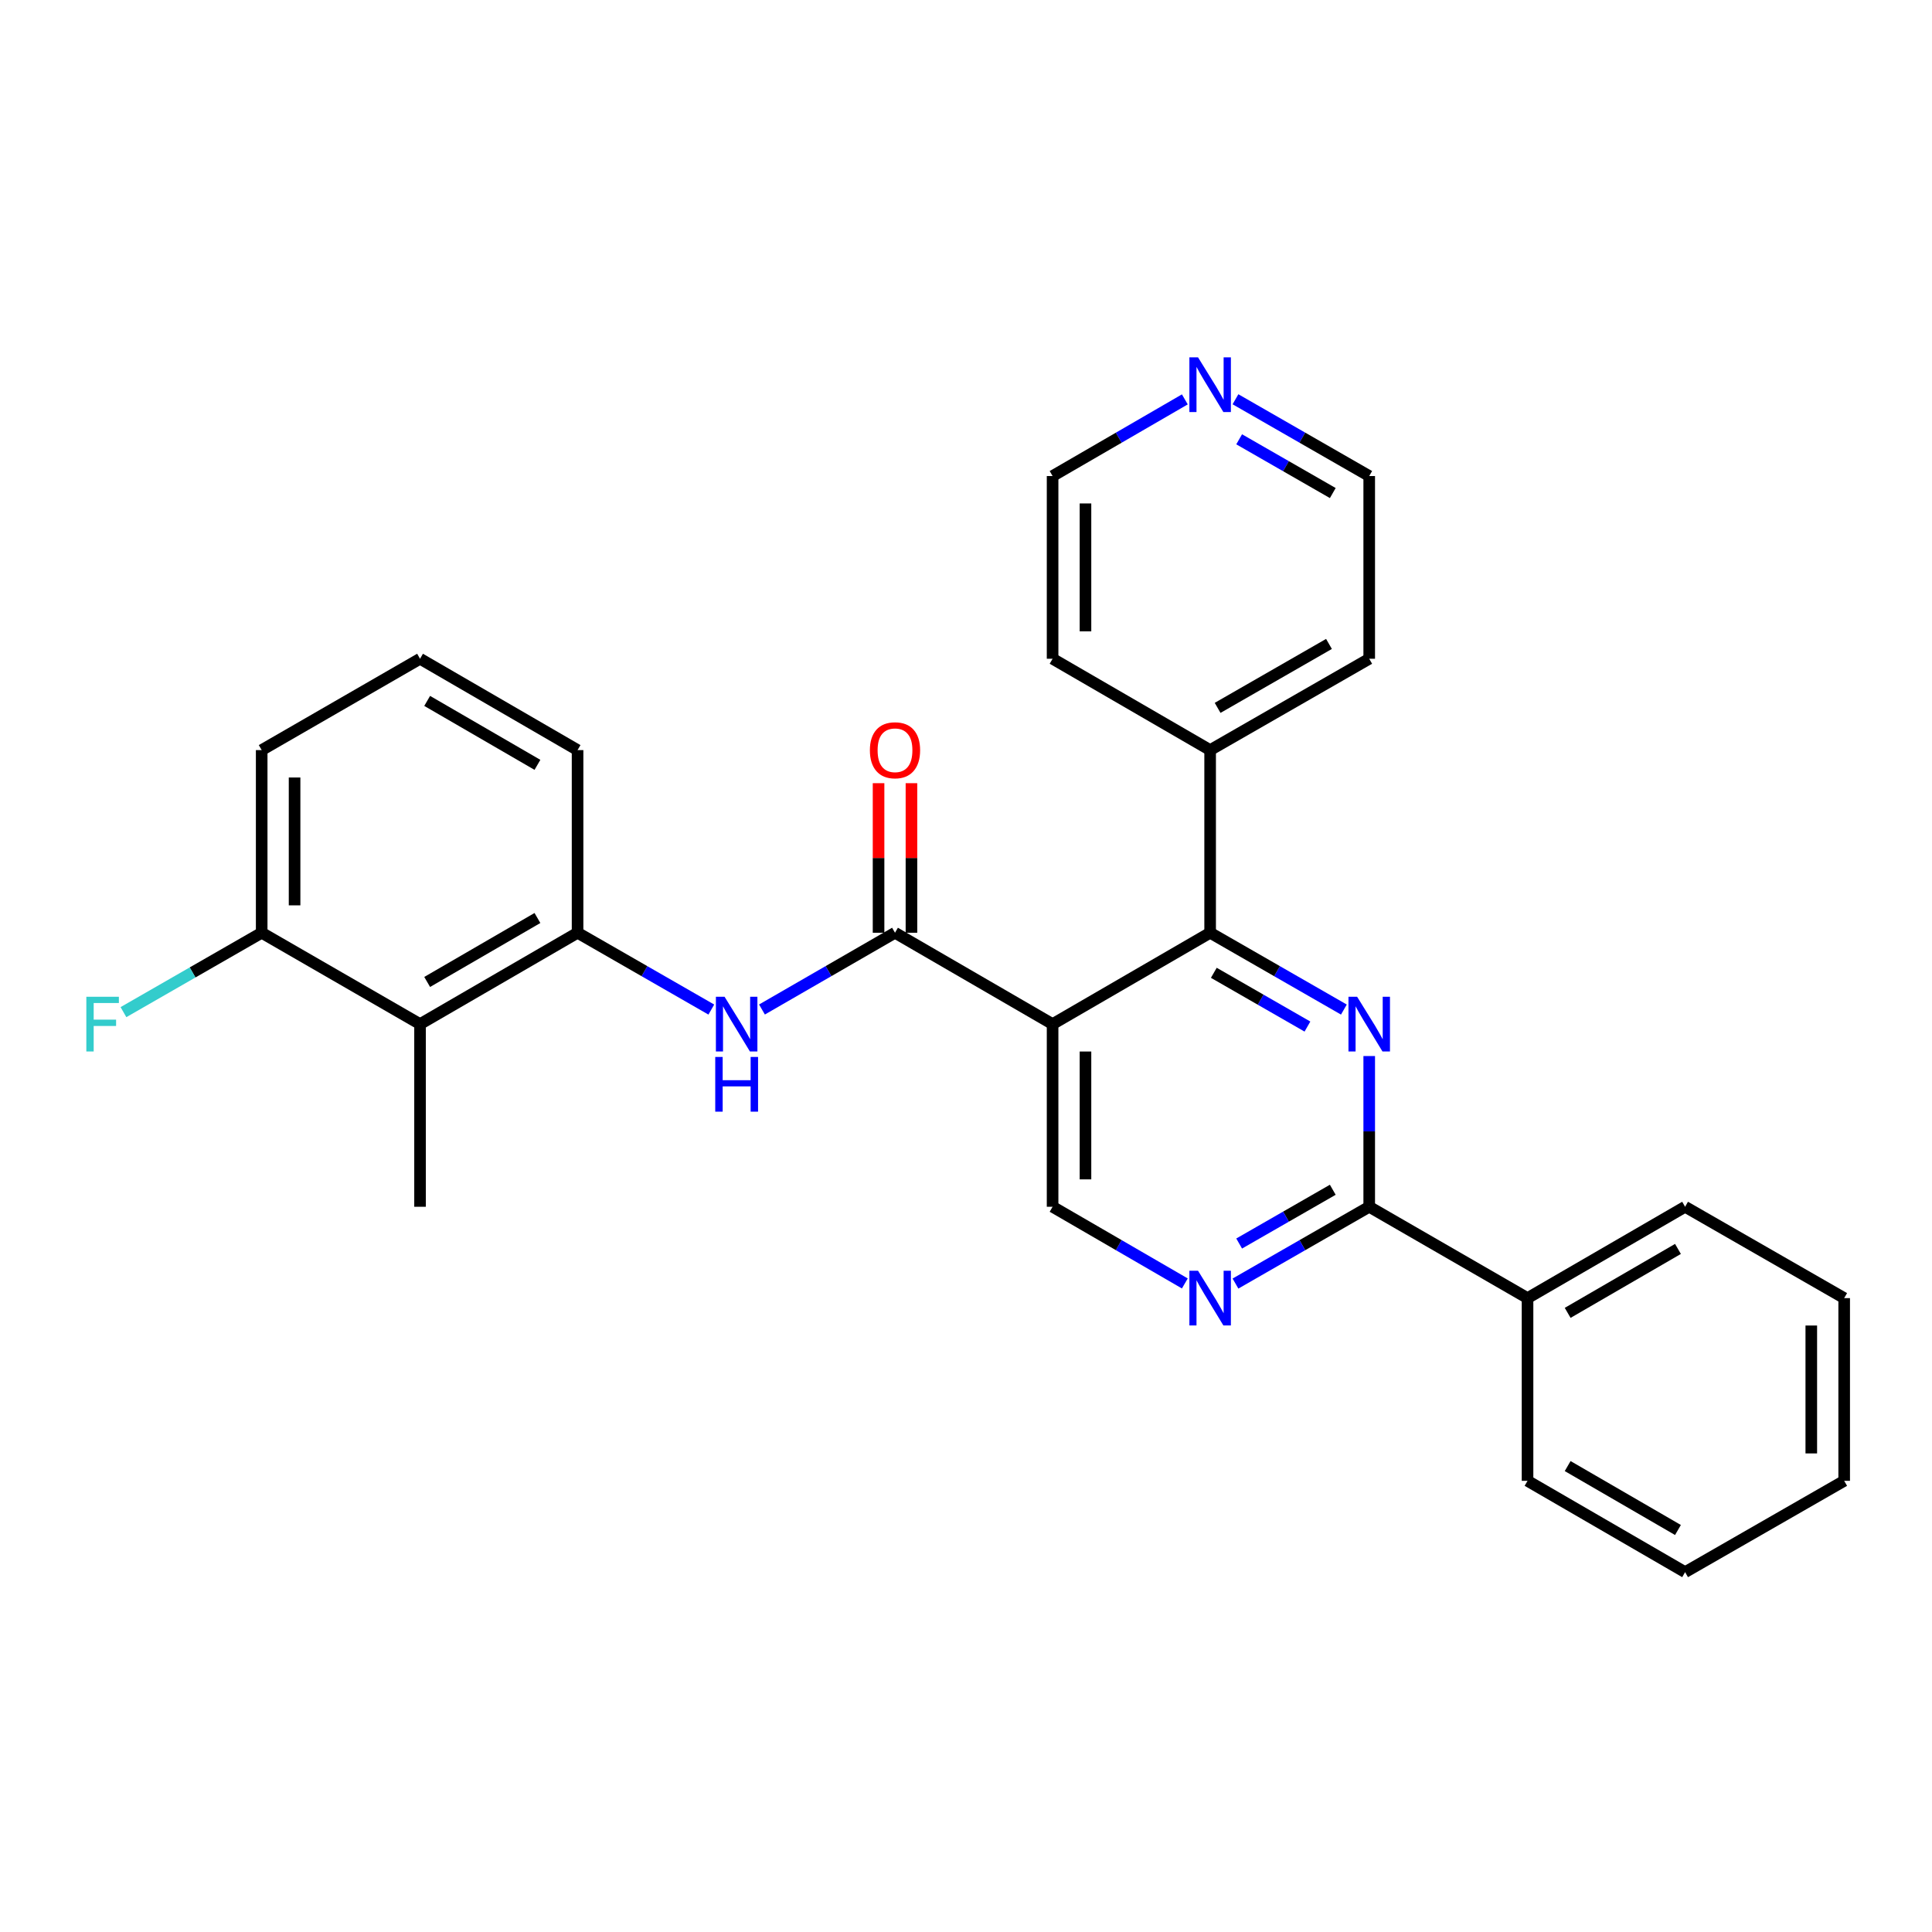 <?xml version='1.0' encoding='iso-8859-1'?>
<svg version='1.1' baseProfile='full'
              xmlns='http://www.w3.org/2000/svg'
                      xmlns:rdkit='http://www.rdkit.org/xml'
                      xmlns:xlink='http://www.w3.org/1999/xlink'
                  xml:space='preserve'
width='1000px' height='1000px' viewBox='0 0 1000 1000'>
<!-- END OF HEADER -->
<rect style='opacity:1.0;fill:#FFFFFF;stroke:none' width='1000' height='1000' x='0' y='0'> </rect>
<path class='bond-1' d='M 544.818,530.081 L 626.364,482.791' style='fill:none;fill-rule:evenodd;stroke:#000000;stroke-width:6px;stroke-linecap:butt;stroke-linejoin:miter;stroke-opacity:1' />
<path class='bond-2' d='M 544.818,530.081 L 463.252,482.791' style='fill:none;fill-rule:evenodd;stroke:#000000;stroke-width:6px;stroke-linecap:butt;stroke-linejoin:miter;stroke-opacity:1' />
<path class='bond-7' d='M 544.818,530.081 L 544.818,624.622' style='fill:none;fill-rule:evenodd;stroke:#000000;stroke-width:6px;stroke-linecap:butt;stroke-linejoin:miter;stroke-opacity:1' />
<path class='bond-7' d='M 561.842,544.262 L 561.842,610.441' style='fill:none;fill-rule:evenodd;stroke:#000000;stroke-width:6px;stroke-linecap:butt;stroke-linejoin:miter;stroke-opacity:1' />
<path class='bond-0' d='M 695.591,522.549 L 660.978,502.67' style='fill:none;fill-rule:evenodd;stroke:#0000FF;stroke-width:6px;stroke-linecap:butt;stroke-linejoin:miter;stroke-opacity:1' />
<path class='bond-0' d='M 660.978,502.67 L 626.364,482.791' style='fill:none;fill-rule:evenodd;stroke:#000000;stroke-width:6px;stroke-linecap:butt;stroke-linejoin:miter;stroke-opacity:1' />
<path class='bond-0' d='M 676.729,531.348 L 652.499,517.433' style='fill:none;fill-rule:evenodd;stroke:#0000FF;stroke-width:6px;stroke-linecap:butt;stroke-linejoin:miter;stroke-opacity:1' />
<path class='bond-0' d='M 652.499,517.433 L 628.27,503.518' style='fill:none;fill-rule:evenodd;stroke:#000000;stroke-width:6px;stroke-linecap:butt;stroke-linejoin:miter;stroke-opacity:1' />
<path class='bond-28' d='M 708.705,546.604 L 708.705,585.613' style='fill:none;fill-rule:evenodd;stroke:#0000FF;stroke-width:6px;stroke-linecap:butt;stroke-linejoin:miter;stroke-opacity:1' />
<path class='bond-28' d='M 708.705,585.613 L 708.705,624.622' style='fill:none;fill-rule:evenodd;stroke:#000000;stroke-width:6px;stroke-linecap:butt;stroke-linejoin:miter;stroke-opacity:1' />
<path class='bond-11' d='M 626.364,482.791 L 626.364,388.249' style='fill:none;fill-rule:evenodd;stroke:#000000;stroke-width:6px;stroke-linecap:butt;stroke-linejoin:miter;stroke-opacity:1' />
<path class='bond-4' d='M 463.252,482.791 L 428.824,502.655' style='fill:none;fill-rule:evenodd;stroke:#000000;stroke-width:6px;stroke-linecap:butt;stroke-linejoin:miter;stroke-opacity:1' />
<path class='bond-4' d='M 428.824,502.655 L 394.396,522.519' style='fill:none;fill-rule:evenodd;stroke:#0000FF;stroke-width:6px;stroke-linecap:butt;stroke-linejoin:miter;stroke-opacity:1' />
<path class='bond-9' d='M 471.765,482.791 L 471.765,444.082' style='fill:none;fill-rule:evenodd;stroke:#000000;stroke-width:6px;stroke-linecap:butt;stroke-linejoin:miter;stroke-opacity:1' />
<path class='bond-9' d='M 471.765,444.082 L 471.765,405.373' style='fill:none;fill-rule:evenodd;stroke:#FF0000;stroke-width:6px;stroke-linecap:butt;stroke-linejoin:miter;stroke-opacity:1' />
<path class='bond-9' d='M 454.74,482.791 L 454.74,444.082' style='fill:none;fill-rule:evenodd;stroke:#000000;stroke-width:6px;stroke-linecap:butt;stroke-linejoin:miter;stroke-opacity:1' />
<path class='bond-9' d='M 454.74,444.082 L 454.74,405.373' style='fill:none;fill-rule:evenodd;stroke:#FF0000;stroke-width:6px;stroke-linecap:butt;stroke-linejoin:miter;stroke-opacity:1' />
<path class='bond-3' d='M 708.705,624.622 L 674.091,644.498' style='fill:none;fill-rule:evenodd;stroke:#000000;stroke-width:6px;stroke-linecap:butt;stroke-linejoin:miter;stroke-opacity:1' />
<path class='bond-3' d='M 674.091,644.498 L 639.478,664.373' style='fill:none;fill-rule:evenodd;stroke:#0000FF;stroke-width:6px;stroke-linecap:butt;stroke-linejoin:miter;stroke-opacity:1' />
<path class='bond-3' d='M 689.844,615.821 L 665.614,629.734' style='fill:none;fill-rule:evenodd;stroke:#000000;stroke-width:6px;stroke-linecap:butt;stroke-linejoin:miter;stroke-opacity:1' />
<path class='bond-3' d='M 665.614,629.734 L 641.385,643.647' style='fill:none;fill-rule:evenodd;stroke:#0000FF;stroke-width:6px;stroke-linecap:butt;stroke-linejoin:miter;stroke-opacity:1' />
<path class='bond-12' d='M 708.705,624.622 L 790.649,671.903' style='fill:none;fill-rule:evenodd;stroke:#000000;stroke-width:6px;stroke-linecap:butt;stroke-linejoin:miter;stroke-opacity:1' />
<path class='bond-6' d='M 368.176,522.549 L 333.562,502.67' style='fill:none;fill-rule:evenodd;stroke:#0000FF;stroke-width:6px;stroke-linecap:butt;stroke-linejoin:miter;stroke-opacity:1' />
<path class='bond-6' d='M 333.562,502.67 L 298.949,482.791' style='fill:none;fill-rule:evenodd;stroke:#000000;stroke-width:6px;stroke-linecap:butt;stroke-linejoin:miter;stroke-opacity:1' />
<path class='bond-5' d='M 613.268,664.309 L 579.043,644.466' style='fill:none;fill-rule:evenodd;stroke:#0000FF;stroke-width:6px;stroke-linecap:butt;stroke-linejoin:miter;stroke-opacity:1' />
<path class='bond-5' d='M 579.043,644.466 L 544.818,624.622' style='fill:none;fill-rule:evenodd;stroke:#000000;stroke-width:6px;stroke-linecap:butt;stroke-linejoin:miter;stroke-opacity:1' />
<path class='bond-8' d='M 298.949,482.791 L 217.412,530.081' style='fill:none;fill-rule:evenodd;stroke:#000000;stroke-width:6px;stroke-linecap:butt;stroke-linejoin:miter;stroke-opacity:1' />
<path class='bond-8' d='M 278.177,475.158 L 221.101,508.261' style='fill:none;fill-rule:evenodd;stroke:#000000;stroke-width:6px;stroke-linecap:butt;stroke-linejoin:miter;stroke-opacity:1' />
<path class='bond-15' d='M 298.949,482.791 L 298.949,388.249' style='fill:none;fill-rule:evenodd;stroke:#000000;stroke-width:6px;stroke-linecap:butt;stroke-linejoin:miter;stroke-opacity:1' />
<path class='bond-10' d='M 217.412,530.081 L 135.449,482.791' style='fill:none;fill-rule:evenodd;stroke:#000000;stroke-width:6px;stroke-linecap:butt;stroke-linejoin:miter;stroke-opacity:1' />
<path class='bond-16' d='M 217.412,530.081 L 217.412,624.622' style='fill:none;fill-rule:evenodd;stroke:#000000;stroke-width:6px;stroke-linecap:butt;stroke-linejoin:miter;stroke-opacity:1' />
<path class='bond-14' d='M 135.449,482.791 L 99.676,503.336' style='fill:none;fill-rule:evenodd;stroke:#000000;stroke-width:6px;stroke-linecap:butt;stroke-linejoin:miter;stroke-opacity:1' />
<path class='bond-14' d='M 99.676,503.336 L 63.902,523.882' style='fill:none;fill-rule:evenodd;stroke:#33CCCC;stroke-width:6px;stroke-linecap:butt;stroke-linejoin:miter;stroke-opacity:1' />
<path class='bond-30' d='M 135.449,482.791 L 135.449,388.249' style='fill:none;fill-rule:evenodd;stroke:#000000;stroke-width:6px;stroke-linecap:butt;stroke-linejoin:miter;stroke-opacity:1' />
<path class='bond-30' d='M 152.474,468.61 L 152.474,402.431' style='fill:none;fill-rule:evenodd;stroke:#000000;stroke-width:6px;stroke-linecap:butt;stroke-linejoin:miter;stroke-opacity:1' />
<path class='bond-21' d='M 626.364,388.249 L 544.818,340.969' style='fill:none;fill-rule:evenodd;stroke:#000000;stroke-width:6px;stroke-linecap:butt;stroke-linejoin:miter;stroke-opacity:1' />
<path class='bond-22' d='M 626.364,388.249 L 708.705,340.969' style='fill:none;fill-rule:evenodd;stroke:#000000;stroke-width:6px;stroke-linecap:butt;stroke-linejoin:miter;stroke-opacity:1' />
<path class='bond-22' d='M 630.238,366.394 L 687.877,333.298' style='fill:none;fill-rule:evenodd;stroke:#000000;stroke-width:6px;stroke-linecap:butt;stroke-linejoin:miter;stroke-opacity:1' />
<path class='bond-23' d='M 790.649,671.903 L 872.205,624.622' style='fill:none;fill-rule:evenodd;stroke:#000000;stroke-width:6px;stroke-linecap:butt;stroke-linejoin:miter;stroke-opacity:1' />
<path class='bond-23' d='M 811.42,679.539 L 868.51,646.443' style='fill:none;fill-rule:evenodd;stroke:#000000;stroke-width:6px;stroke-linecap:butt;stroke-linejoin:miter;stroke-opacity:1' />
<path class='bond-24' d='M 790.649,671.903 L 790.649,766.473' style='fill:none;fill-rule:evenodd;stroke:#000000;stroke-width:6px;stroke-linecap:butt;stroke-linejoin:miter;stroke-opacity:1' />
<path class='bond-13' d='M 639.478,206.657 L 674.091,226.528' style='fill:none;fill-rule:evenodd;stroke:#0000FF;stroke-width:6px;stroke-linecap:butt;stroke-linejoin:miter;stroke-opacity:1' />
<path class='bond-13' d='M 674.091,226.528 L 708.705,246.399' style='fill:none;fill-rule:evenodd;stroke:#000000;stroke-width:6px;stroke-linecap:butt;stroke-linejoin:miter;stroke-opacity:1' />
<path class='bond-13' d='M 641.386,227.382 L 665.615,241.292' style='fill:none;fill-rule:evenodd;stroke:#0000FF;stroke-width:6px;stroke-linecap:butt;stroke-linejoin:miter;stroke-opacity:1' />
<path class='bond-13' d='M 665.615,241.292 L 689.845,255.202' style='fill:none;fill-rule:evenodd;stroke:#000000;stroke-width:6px;stroke-linecap:butt;stroke-linejoin:miter;stroke-opacity:1' />
<path class='bond-29' d='M 613.268,206.72 L 579.043,226.56' style='fill:none;fill-rule:evenodd;stroke:#0000FF;stroke-width:6px;stroke-linecap:butt;stroke-linejoin:miter;stroke-opacity:1' />
<path class='bond-29' d='M 579.043,226.56 L 544.818,246.399' style='fill:none;fill-rule:evenodd;stroke:#000000;stroke-width:6px;stroke-linecap:butt;stroke-linejoin:miter;stroke-opacity:1' />
<path class='bond-17' d='M 298.949,388.249 L 217.412,340.969' style='fill:none;fill-rule:evenodd;stroke:#000000;stroke-width:6px;stroke-linecap:butt;stroke-linejoin:miter;stroke-opacity:1' />
<path class='bond-17' d='M 278.179,395.885 L 221.103,362.789' style='fill:none;fill-rule:evenodd;stroke:#000000;stroke-width:6px;stroke-linecap:butt;stroke-linejoin:miter;stroke-opacity:1' />
<path class='bond-20' d='M 217.412,340.969 L 135.449,388.249' style='fill:none;fill-rule:evenodd;stroke:#000000;stroke-width:6px;stroke-linecap:butt;stroke-linejoin:miter;stroke-opacity:1' />
<path class='bond-18' d='M 544.818,246.399 L 544.818,340.969' style='fill:none;fill-rule:evenodd;stroke:#000000;stroke-width:6px;stroke-linecap:butt;stroke-linejoin:miter;stroke-opacity:1' />
<path class='bond-18' d='M 561.842,260.585 L 561.842,326.784' style='fill:none;fill-rule:evenodd;stroke:#000000;stroke-width:6px;stroke-linecap:butt;stroke-linejoin:miter;stroke-opacity:1' />
<path class='bond-19' d='M 708.705,246.399 L 708.705,340.969' style='fill:none;fill-rule:evenodd;stroke:#000000;stroke-width:6px;stroke-linecap:butt;stroke-linejoin:miter;stroke-opacity:1' />
<path class='bond-26' d='M 872.205,624.622 L 954.545,671.903' style='fill:none;fill-rule:evenodd;stroke:#000000;stroke-width:6px;stroke-linecap:butt;stroke-linejoin:miter;stroke-opacity:1' />
<path class='bond-25' d='M 790.649,766.473 L 872.205,813.744' style='fill:none;fill-rule:evenodd;stroke:#000000;stroke-width:6px;stroke-linecap:butt;stroke-linejoin:miter;stroke-opacity:1' />
<path class='bond-25' d='M 811.419,758.834 L 868.508,791.924' style='fill:none;fill-rule:evenodd;stroke:#000000;stroke-width:6px;stroke-linecap:butt;stroke-linejoin:miter;stroke-opacity:1' />
<path class='bond-27' d='M 872.205,813.744 L 954.545,766.473' style='fill:none;fill-rule:evenodd;stroke:#000000;stroke-width:6px;stroke-linecap:butt;stroke-linejoin:miter;stroke-opacity:1' />
<path class='bond-31' d='M 954.545,671.903 L 954.545,766.473' style='fill:none;fill-rule:evenodd;stroke:#000000;stroke-width:6px;stroke-linecap:butt;stroke-linejoin:miter;stroke-opacity:1' />
<path class='bond-31' d='M 937.521,686.088 L 937.521,752.287' style='fill:none;fill-rule:evenodd;stroke:#000000;stroke-width:6px;stroke-linecap:butt;stroke-linejoin:miter;stroke-opacity:1' />
<path  class='atom-1' d='M 702.445 515.921
L 711.725 530.921
Q 712.645 532.401, 714.125 535.081
Q 715.605 537.761, 715.685 537.921
L 715.685 515.921
L 719.445 515.921
L 719.445 544.241
L 715.565 544.241
L 705.605 527.841
Q 704.445 525.921, 703.205 523.721
Q 702.005 521.521, 701.645 520.841
L 701.645 544.241
L 697.965 544.241
L 697.965 515.921
L 702.445 515.921
' fill='#0000FF'/>
<path  class='atom-5' d='M 375.03 515.921
L 384.31 530.921
Q 385.23 532.401, 386.71 535.081
Q 388.19 537.761, 388.27 537.921
L 388.27 515.921
L 392.03 515.921
L 392.03 544.241
L 388.15 544.241
L 378.19 527.841
Q 377.03 525.921, 375.79 523.721
Q 374.59 521.521, 374.23 520.841
L 374.23 544.241
L 370.55 544.241
L 370.55 515.921
L 375.03 515.921
' fill='#0000FF'/>
<path  class='atom-5' d='M 370.21 547.073
L 374.05 547.073
L 374.05 559.113
L 388.53 559.113
L 388.53 547.073
L 392.37 547.073
L 392.37 575.393
L 388.53 575.393
L 388.53 562.313
L 374.05 562.313
L 374.05 575.393
L 370.21 575.393
L 370.21 547.073
' fill='#0000FF'/>
<path  class='atom-6' d='M 620.104 657.743
L 629.384 672.743
Q 630.304 674.223, 631.784 676.903
Q 633.264 679.583, 633.344 679.743
L 633.344 657.743
L 637.104 657.743
L 637.104 686.063
L 633.224 686.063
L 623.264 669.663
Q 622.104 667.743, 620.864 665.543
Q 619.664 663.343, 619.304 662.663
L 619.304 686.063
L 615.624 686.063
L 615.624 657.743
L 620.104 657.743
' fill='#0000FF'/>
<path  class='atom-10' d='M 450.252 388.329
Q 450.252 381.529, 453.612 377.729
Q 456.972 373.929, 463.252 373.929
Q 469.532 373.929, 472.892 377.729
Q 476.252 381.529, 476.252 388.329
Q 476.252 395.209, 472.852 399.129
Q 469.452 403.009, 463.252 403.009
Q 457.012 403.009, 453.612 399.129
Q 450.252 395.249, 450.252 388.329
M 463.252 399.809
Q 467.572 399.809, 469.892 396.929
Q 472.252 394.009, 472.252 388.329
Q 472.252 382.769, 469.892 379.969
Q 467.572 377.129, 463.252 377.129
Q 458.932 377.129, 456.572 379.929
Q 454.252 382.729, 454.252 388.329
Q 454.252 394.049, 456.572 396.929
Q 458.932 399.809, 463.252 399.809
' fill='#FF0000'/>
<path  class='atom-14' d='M 620.104 184.968
L 629.384 199.968
Q 630.304 201.448, 631.784 204.128
Q 633.264 206.808, 633.344 206.968
L 633.344 184.968
L 637.104 184.968
L 637.104 213.288
L 633.224 213.288
L 623.264 196.888
Q 622.104 194.968, 620.864 192.768
Q 619.664 190.568, 619.304 189.888
L 619.304 213.288
L 615.624 213.288
L 615.624 184.968
L 620.104 184.968
' fill='#0000FF'/>
<path  class='atom-15' d='M 44.689 515.921
L 61.529 515.921
L 61.529 519.161
L 48.489 519.161
L 48.489 527.761
L 60.089 527.761
L 60.089 531.041
L 48.489 531.041
L 48.489 544.241
L 44.689 544.241
L 44.689 515.921
' fill='#33CCCC'/>
</svg>
